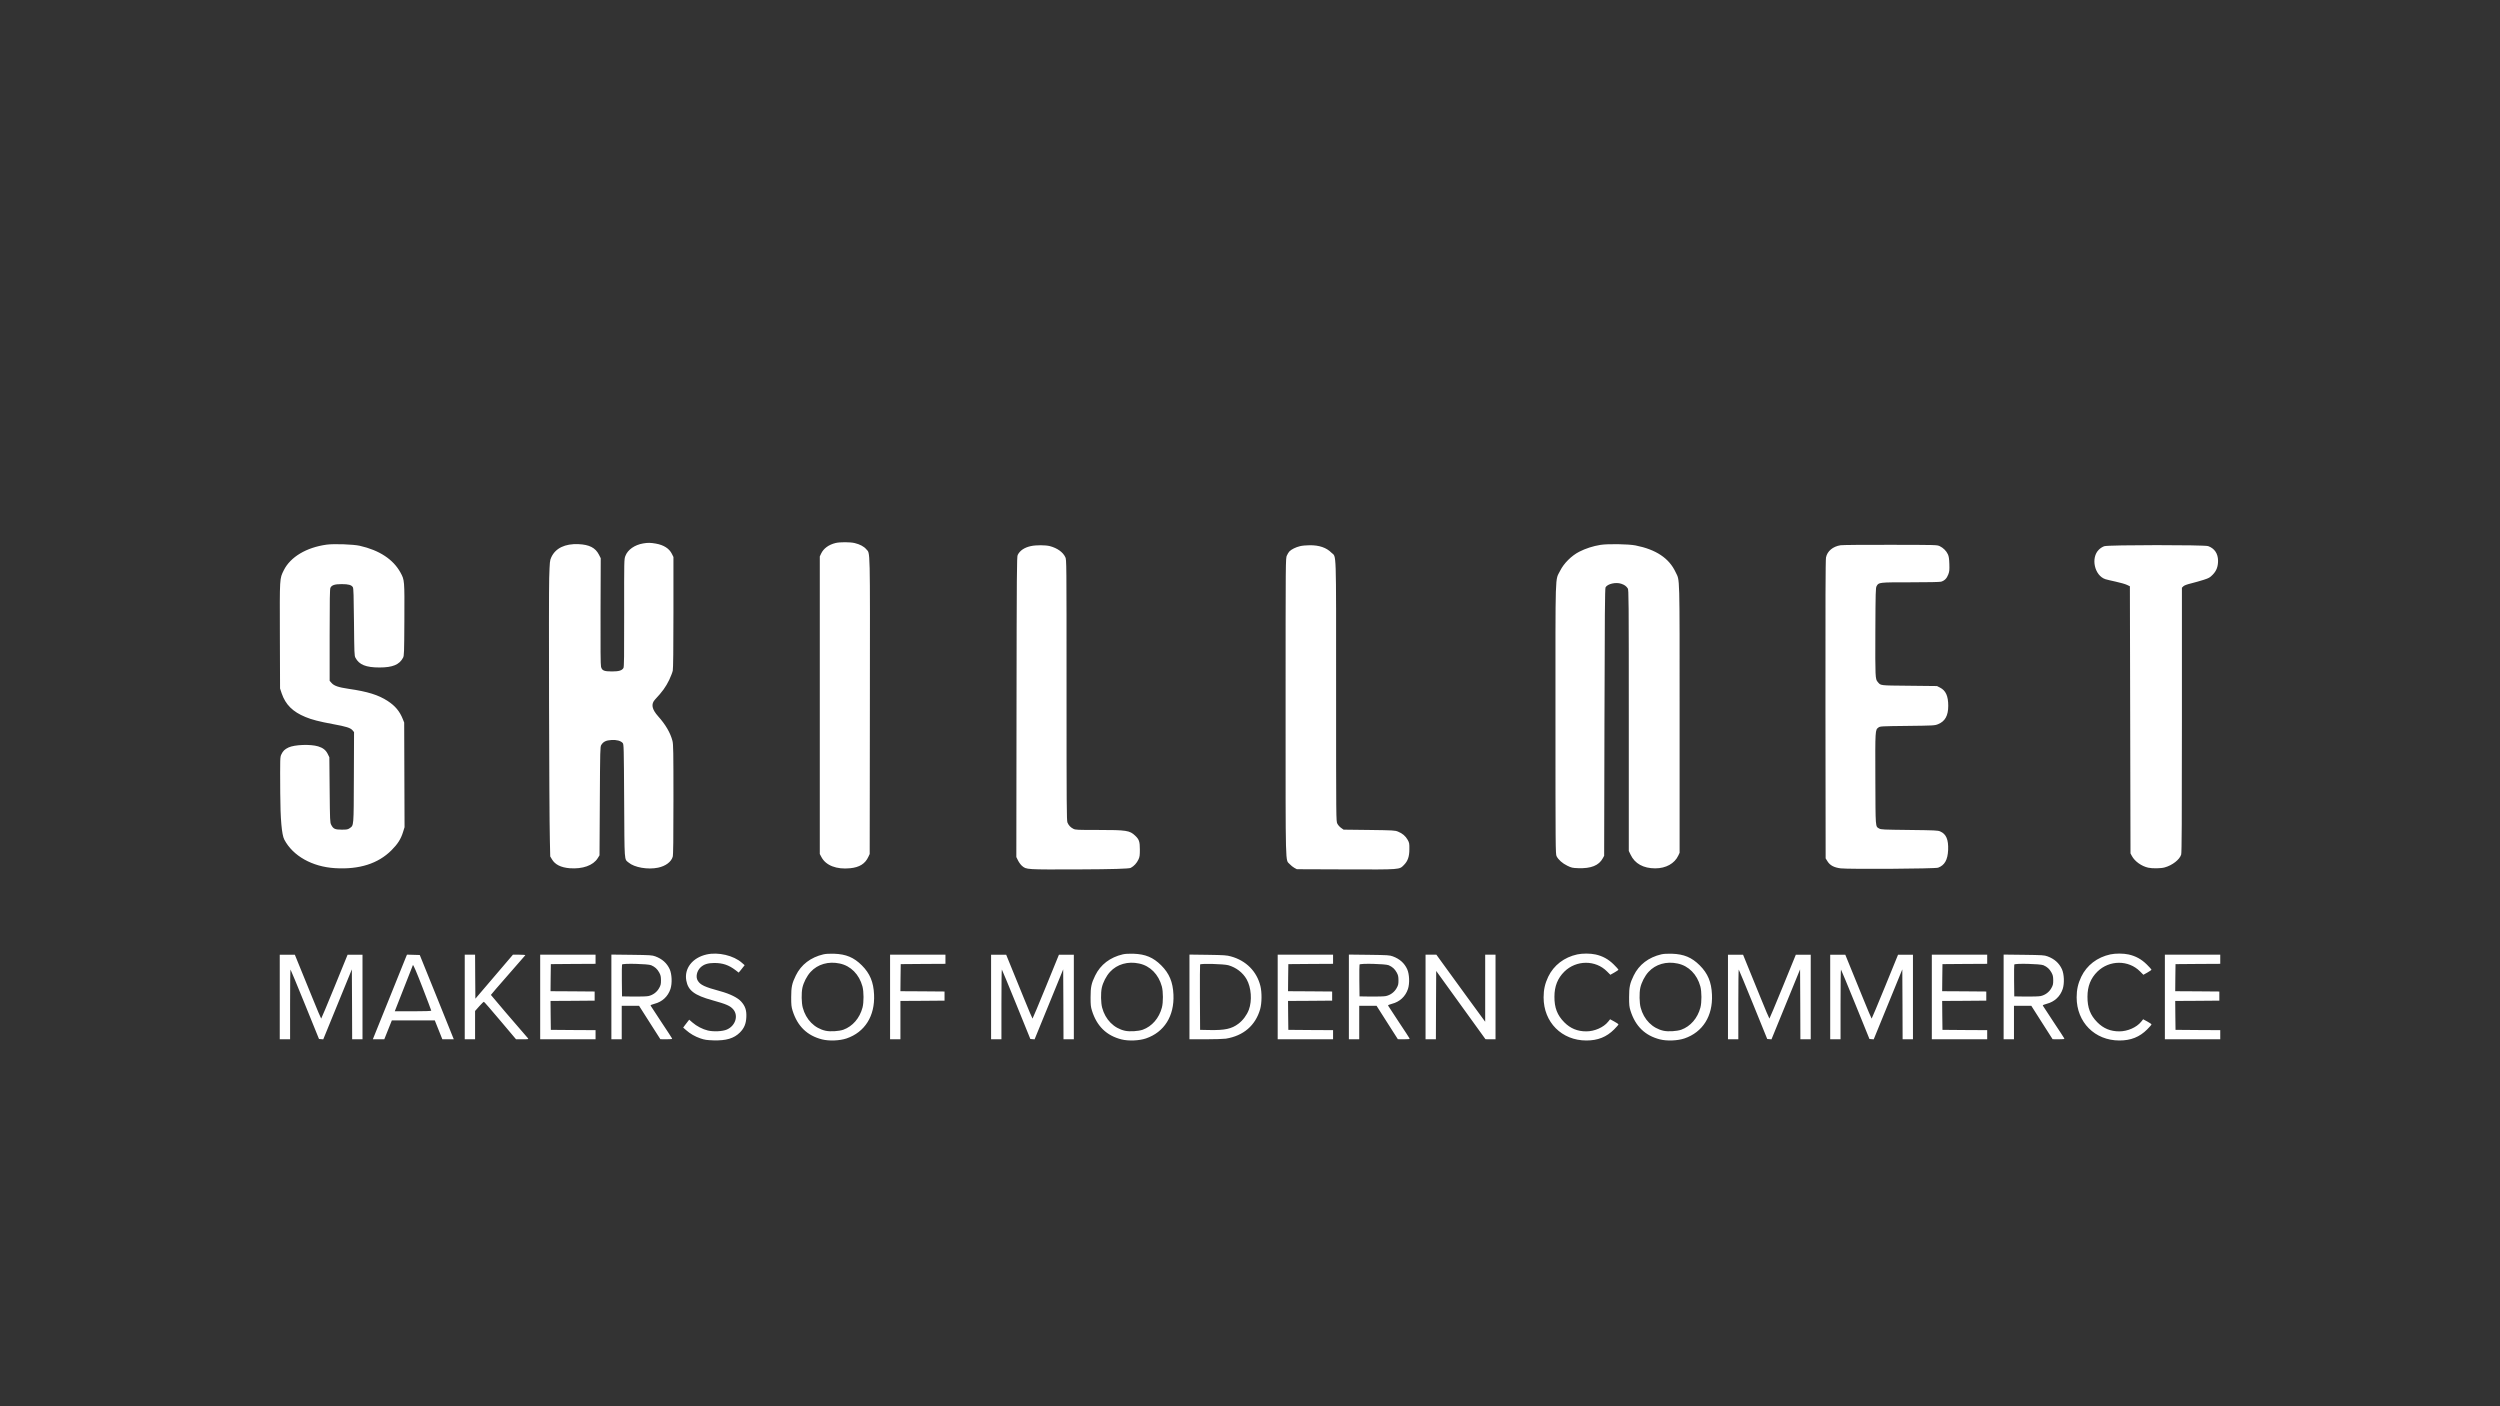 <?xml version="1.0" encoding="UTF-8"?>
<svg id="Ebene_1" xmlns="http://www.w3.org/2000/svg" version="1.1" viewBox="0 0 640 360">
  <rect x="0" y="0" width="640" height="360" fill="#333333" stroke="none"/>
  <!-- Generator: Adobe Illustrator 29.7.1, SVG Export Plug-In . SVG Version: 2.1.1 Build 8)  -->
  <defs>
    <style>
      .st0 {
        fill: #fff;
      }
    </style>
  </defs>
  <g id="Skillnet_x5F_logo_x5F_1c">
    <path class="st0" d="M213.917,139.006c-1.776.436-3.1,1.402-3.723,2.742l-.327.701v76.174l.421.794c1.137,2.15,3.863,3.209,7.368,2.851,2.368-.234,3.832-1.153,4.642-2.913l.343-.732.047-37.931c.047-41.732.109-38.85-.919-40.081-.576-.701-1.651-1.277-2.975-1.589-1.168-.28-3.785-.28-4.876-.016h0ZM164.661,139.115c-2.196.374-3.957,1.604-4.564,3.209-.327.857-.327,1.028-.312,14.612.016,11.154-.016,13.817-.187,14.082-.389.639-1.168.872-2.929.872-2.025,0-2.555-.218-2.804-1.184-.125-.436-.156-4.736-.125-14.222l.047-13.584-.467-.919c-.903-1.76-2.461-2.555-5.218-2.679-3.458-.156-5.904,1.028-6.979,3.38-.374.826-.389,1.044-.53,5.296-.14,4.642-.016,59.631.171,67.061l.093,4.206.436.732c.794,1.355,2.29,2.103,4.549,2.29,3.318.249,6.013-.717,7.166-2.555l.467-.748.078-13.88c.078-13.132.093-13.911.358-14.347.53-.872,1.231-1.215,2.617-1.293,1.355-.078,2.352.187,2.882.763.28.312.296.935.374,14.768.093,16.014,0,14.892,1.122,15.827,1.495,1.277,4.907,1.869,7.555,1.324,1.916-.405,3.365-1.464,3.754-2.788.14-.436.187-4.44.187-14.658,0-12.291-.031-14.176-.249-15.001-.53-2.056-1.76-4.175-3.63-6.262-1.667-1.869-1.916-3.178-.826-4.346,1.869-1.994,2.726-3.178,3.614-5,.405-.857.826-1.932.919-2.383.109-.561.171-5.468.171-14.97v-14.129l-.405-.81c-.67-1.355-2.072-2.259-4.097-2.617-1.324-.234-2.056-.249-3.24-.047h0ZM83.642,139.426c-5.187.701-9.315,3.162-10.998,6.574-1.075,2.181-1.044,1.714-.997,16.746l.047,13.506.421,1.262c.981,2.866,2.82,4.704,6.091,6.044,1.604.67,3.536,1.168,6.994,1.807,3.427.623,4.502.966,5.032,1.573l.405.483-.047,11.559c-.047,12.805,0,12.275-1.075,13.038-.467.327-.701.374-2.041.374-1.729,0-2.165-.203-2.695-1.262-.296-.576-.312-.997-.389-8.942l-.078-8.334-.421-.857c-.498-.997-1.231-1.558-2.461-1.932-1.994-.592-5.997-.436-7.555.28-.981.467-1.433.888-1.854,1.791-.327.701-.327.826-.28,9.829q.047,10.079,1.044,11.979c2.196,4.175,7.15,6.963,13.007,7.306,6.184.374,10.982-1.153,14.409-4.564,1.604-1.604,2.415-2.866,2.975-4.673l.389-1.246-.047-13.397-.047-13.397-.374-.935c-.779-1.947-1.932-3.334-3.816-4.564-2.399-1.573-5.172-2.43-10.016-3.131-2.633-.389-3.739-.763-4.393-1.511l-.483-.545v-11.714c0-9.051.047-11.808.203-12.104.343-.685,1.09-.935,2.882-.935,1.76,0,2.524.218,2.866.81.156.28.218,2.196.28,8.926.078,7.976.093,8.599.374,9.113.95,1.791,2.679,2.492,6.169,2.492,3.349,0,5.078-.717,6.013-2.492.28-.514.296-1.122.343-9.72.047-10.203.047-10.157-.997-12.088-1.854-3.38-5.405-5.717-10.421-6.854-1.651-.374-6.574-.545-8.459-.296h0ZM409.727,139.488c-1.932.312-3.801.919-5.452,1.76-1.978,1.013-3.941,2.975-4.876,4.86-1.324,2.695-1.199-.981-1.199,37.931,0,32.915.016,34.613.28,35.143.452.903,1.495,1.838,2.757,2.446,1.059.514,1.308.576,2.773.623,3.287.125,5.312-.685,6.309-2.539l.343-.623.078-34.193c.062-27.432.125-34.255.28-34.535.498-.903,2.648-1.386,4.019-.919.826.28,1.246.576,1.667,1.184.249.358.265,2.446.265,33.803v33.414l.467.966c1.075,2.274,3.256,3.489,6.309,3.489,2.726,0,4.954-1.231,5.904-3.287l.327-.701v-34.426c0-37.916.078-35.065-1.013-37.386-1.667-3.598-5.016-5.826-10.281-6.87-1.854-.358-7.057-.436-8.957-.14h0ZM471.18,139.582c-1.994.327-3.396,1.511-3.723,3.131-.125.592-.171,11.917-.14,38.928l.047,38.103.467.748c.654,1.044,1.667,1.589,3.38,1.807,2.087.249,24.176.109,24.94-.171,1.667-.608,2.461-1.994,2.57-4.533.109-2.664-.498-4.097-2.041-4.751-.592-.265-1.324-.296-7.898-.374-6.714-.078-7.275-.093-7.726-.374-.966-.576-.919.125-.966-12.649-.047-12.68-.047-12.587.794-13.21.436-.312.639-.327,7.399-.405,6.776-.078,6.994-.093,7.851-.436,1.807-.732,2.617-2.181,2.617-4.704s-.639-3.926-2.119-4.673l-.763-.389-7.103-.078c-7.82-.078-7.244-.016-8.1-1.013-.592-.685-.623-1.231-.576-12.774.047-10.219.078-11.263.312-11.699.545-.997.561-.997,8.646-.997,4.533,0,7.508-.062,7.867-.156.872-.249,1.464-.841,1.838-1.838.296-.763.327-1.137.28-2.679-.047-1.386-.125-1.947-.374-2.492-.405-.888-1.184-1.651-2.087-2.087-.701-.327-.81-.327-12.618-.343-6.574-.016-12.306.031-12.774.109h0ZM263.905,139.8c-1.667.358-2.835,1.153-3.38,2.29-.218.467-.249,4.253-.296,38.913l-.047,38.399.436.888c.249.498.701,1.106,1.013,1.371,1.153.966.904.95,14.69.903q12.509-.047,13.147-.389c.841-.452,1.542-1.215,1.978-2.15.312-.67.358-1.028.358-2.57,0-2.01-.203-2.586-1.199-3.521-1.402-1.34-2.243-1.464-9.424-1.464-5.421,0-5.857-.016-6.402-.296-.732-.374-1.199-.872-1.511-1.604-.203-.514-.234-4.175-.234-33.928,0-33.165,0-33.336-.312-34.006-.623-1.309-2.056-2.321-3.972-2.835-1.122-.28-3.521-.296-4.845,0h0ZM332.82,139.816c-1.075.249-2.259.841-2.726,1.34-.187.187-.483.67-.654,1.059-.327.701-.327.794-.327,38.726,0,42.262-.078,39.022,1.044,40.268.312.343.857.779,1.199.966l.639.343,12.524.047c14.207.047,13.677.078,14.877-1.122.997-.997,1.402-2.134,1.402-4.066.016-1.449-.016-1.62-.436-2.383-.545-.966-1.34-1.651-2.477-2.103-.763-.312-1.168-.343-7.368-.421l-6.558-.078-.639-.452c-.358-.249-.779-.717-.966-1.09-.312-.654-.312-.779-.312-33.912,0-37.371.109-34.162-1.184-35.439-1.293-1.309-3.147-1.947-5.608-1.916-.857,0-1.947.109-2.43.234h0ZM538.74,139.816c-.452.14-1.013.483-1.418.888-2.15,2.072-1.137,6.652,1.667,7.571.28.093,1.464.374,2.617.623,1.168.249,2.461.623,2.882.826l.763.358.078,34.193.078,34.193.358.67c.732,1.371,2.477,2.617,4.19,2.991,1.013.234,3.24.203,4.175-.062,1.978-.53,3.863-2.01,4.253-3.302.14-.498.187-8.443.187-34.473v-33.834l.358-.358c.234-.234.888-.483,2.025-.763.935-.234,2.368-.639,3.193-.903,1.34-.436,1.589-.576,2.29-1.293.981-.997,1.386-2.072,1.386-3.598-.016-1.854-.919-3.162-2.539-3.739-.997-.343-25.407-.327-26.544.016h0ZM180.908,244.341c-3.63.81-5.779,3.567-5.218,6.667.467,2.57,2.072,3.785,6.698,5.063,3.583.997,4.549,1.418,5.343,2.352,1.355,1.62.53,4.19-1.651,5.141-1.122.483-3.365.592-4.86.249-1.34-.312-2.882-1.122-3.957-2.056l-.826-.717-.343.436c-.187.234-.53.685-.779,1.013l-.421.576.732.639c1.059.935,2.29,1.651,3.707,2.134,1.044.358,1.589.436,3.349.498,3.209.093,5.218-.498,6.745-2.025,1.09-1.106,1.558-2.212,1.636-3.941.078-1.745-.28-2.804-1.324-3.972-.903-.997-2.835-1.963-5.343-2.648-4.019-1.09-5.109-1.604-5.764-2.695-.592-.95-.249-2.492.717-3.411.857-.794,1.854-1.106,3.489-1.122,2.181,0,3.707.514,5.437,1.823l.826.639.452-.53c.249-.296.592-.732.763-.966l.312-.405-.701-.608c-2.103-1.869-6.06-2.804-9.019-2.134h0ZM210.801,244.31c-3.256.763-5.717,2.633-7.072,5.421-.981,1.994-1.184,2.96-1.184,5.577,0,1.932.047,2.43.358,3.427,1.246,3.972,3.723,6.387,7.555,7.353,1.807.452,4.502.343,6.262-.249,4.689-1.604,7.29-5.748,7.041-11.216-.14-3.225-1.059-5.421-3.131-7.493-2.056-2.041-4.035-2.866-7.103-2.975-1.184-.031-2.119.016-2.726.156h0ZM214.976,246.662c2.82.592,4.969,2.773,5.81,5.857.358,1.34.374,4.066.016,5.421-.717,2.71-2.539,4.813-4.907,5.67-1.122.389-3.334.53-4.533.265-2.835-.623-5.047-2.851-5.857-5.919-.327-1.215-.374-3.723-.093-5.063.296-1.386,1.153-3.053,2.119-4.097,1.807-1.963,4.564-2.757,7.446-2.134ZM287.443,244.31c-3.256.763-5.717,2.633-7.072,5.421-.981,1.994-1.184,2.96-1.184,5.577,0,1.932.047,2.43.358,3.427,1.246,3.972,3.723,6.387,7.555,7.353,1.807.452,4.502.343,6.262-.249,4.689-1.604,7.29-5.748,7.041-11.216-.14-3.225-1.059-5.421-3.131-7.493-2.056-2.041-4.035-2.866-7.103-2.975-1.184-.031-2.119.016-2.726.156h0ZM291.618,246.662c2.82.592,4.969,2.773,5.81,5.857.358,1.34.374,4.066.016,5.421-.717,2.71-2.539,4.813-4.907,5.67-1.122.389-3.334.53-4.533.265-2.835-.623-5.047-2.851-5.857-5.919-.327-1.215-.374-3.723-.093-5.063.296-1.386,1.153-3.053,2.119-4.097,1.807-1.963,4.564-2.757,7.446-2.134h0ZM403.792,244.325c-3.365.732-6.029,2.773-7.446,5.717-.826,1.729-1.184,3.302-1.184,5.296,0,6.356,4.642,11.029,10.951,11.029,2.929,0,5.156-.888,7.103-2.835.608-.608,1.106-1.184,1.106-1.277s-.483-.436-1.075-.748l-1.059-.576-.514.639c-1.168,1.449-3.474,2.461-5.592,2.461-2.259,0-4.066-.748-5.624-2.321-1.807-1.823-2.539-3.739-2.524-6.558,0-2.664.826-4.72,2.539-6.418,3.053-2.991,7.976-3.022,10.92-.047l.857.857,1.028-.576c.576-.327,1.044-.654,1.044-.732s-.545-.67-1.199-1.324c-1.386-1.371-2.851-2.165-4.673-2.57-1.34-.296-3.349-.296-4.658-.016h0ZM425.304,244.31c-3.256.763-5.717,2.633-7.072,5.421-.981,1.994-1.184,2.96-1.184,5.577,0,1.932.047,2.43.358,3.427,1.246,3.972,3.723,6.387,7.555,7.353,1.807.452,4.502.343,6.262-.249,4.689-1.604,7.29-5.748,7.041-11.216-.14-3.225-1.059-5.421-3.131-7.493-2.056-2.041-4.035-2.866-7.103-2.975-1.184-.031-2.119.016-2.726.156h0ZM429.479,246.662c2.82.592,4.969,2.773,5.81,5.857.358,1.34.374,4.066.016,5.421-.717,2.71-2.539,4.813-4.907,5.67-1.122.389-3.334.53-4.533.265-2.835-.623-5.047-2.851-5.857-5.919-.327-1.215-.374-3.723-.093-5.063.296-1.386,1.153-3.053,2.119-4.097,1.807-1.963,4.564-2.757,7.446-2.134ZM540.251,244.325c-3.365.732-6.029,2.773-7.446,5.717-.826,1.729-1.184,3.302-1.184,5.296,0,6.356,4.642,11.029,10.951,11.029,2.929,0,5.156-.888,7.103-2.835.608-.608,1.106-1.184,1.106-1.277s-.483-.436-1.075-.748l-1.059-.576-.514.639c-1.168,1.449-3.474,2.461-5.592,2.461-2.259,0-4.066-.748-5.624-2.321-1.807-1.823-2.539-3.739-2.524-6.558,0-2.664.826-4.72,2.539-6.418,3.053-2.991,7.976-3.022,10.92-.047l.857.857,1.028-.576c.576-.327,1.044-.654,1.044-.732s-.545-.67-1.199-1.324c-1.386-1.371-2.851-2.165-4.673-2.57-1.34-.296-3.349-.296-4.658-.016h0ZM71.616,255.23v10.826h2.648v-8.988c0-4.938.047-8.926.109-8.864.062.047,1.729,4.081,3.707,8.942l3.583,8.832.545.047.545.047,3.661-8.957,3.661-8.957.047,8.942.031,8.957h2.648v-21.653h-3.816l-3.334,8.178c-1.838,4.502-3.38,8.178-3.427,8.178s-1.075-2.399-2.259-5.343c-1.199-2.929-2.695-6.605-3.334-8.178l-1.153-2.835h-3.863v10.826ZM103.939,244.98c-.14.327-2.01,4.969-4.159,10.328-2.15,5.359-4.003,9.954-4.128,10.234l-.203.514h2.929l.966-2.415.966-2.415h10.998l.966,2.415.966,2.415h2.929l-.296-.732c-.171-.421-2.119-5.265-4.346-10.795l-4.066-10.048-1.636-.047-1.636-.047-.249.592ZM108.223,252.955c1.199,3.1,2.181,5.701,2.181,5.779,0,.093-1.791.156-4.673.156h-4.673l.14-.358c.171-.436,4.377-11.169,4.502-11.465q.125-.312,2.524,5.888h0ZM118.972,255.23v10.826h2.648v-7.244l1.059-1.199c.576-.654,1.122-1.168,1.199-1.153.093.016,1.978,2.181,4.19,4.813l4.035,4.782h1.636c1.542,0,1.62-.016,1.402-.28-2.601-2.96-9.471-11.013-9.471-11.076,0-.047,1.963-2.337,4.377-5.078,2.399-2.742,4.408-5.032,4.44-5.094.047-.062-.654-.125-1.542-.125h-1.636l-4.798,5.623-4.813,5.639-.047-5.639-.031-5.623h-2.648v10.826h0ZM138.288,255.23v10.826h14.176v-2.337l-5.717-.031-5.733-.047-.047-3.692-.031-3.707,5.639-.031,5.655-.047v-2.337l-5.655-.047-5.639-.031.031-3.474.047-3.458,5.733-.047,5.717-.031v-2.337h-14.176v10.826ZM156.514,255.214v10.842h2.648v-8.568h4.44l2.726,4.284,2.726,4.268,1.542.016c1.262,0,1.511-.031,1.449-.218-.047-.125-1.293-2.025-2.757-4.222-1.464-2.196-2.695-4.081-2.742-4.19s.312-.28.997-.452c1.994-.514,3.443-1.854,4.097-3.801.467-1.433.374-3.785-.203-5.063-.717-1.558-1.916-2.633-3.692-3.287-.81-.296-1.277-.327-6.044-.389l-5.187-.062v10.842h0ZM166.701,247.098c.981.436,1.542.95,2.041,1.838.389.717.452,1.013.467,2.01,0,1.013-.062,1.277-.483,2.025-.576,1.028-1.589,1.776-2.757,2.025-.467.093-2.056.14-3.77.125l-2.96-.047-.047-3.972c-.016-2.181,0-4.066.047-4.175.125-.343,6.636-.187,7.462.171ZM227.859,255.23v10.826h2.648v-9.814l5.655-.031,5.639-.047v-2.337l-5.655-.047-5.639-.031.031-3.474.047-3.458,5.733-.047,5.717-.031v-2.337h-14.176v10.826h0ZM253.718,255.23v10.826h2.648v-8.988c0-4.938.047-8.926.109-8.864.062.047,1.729,4.081,3.707,8.942l3.583,8.832.545.047.545.047,3.661-8.957,3.661-8.957.047,8.942.031,8.957h2.648v-21.653h-3.816l-3.334,8.178c-1.838,4.502-3.38,8.178-3.427,8.178s-1.075-2.399-2.259-5.343c-1.199-2.929-2.695-6.605-3.334-8.178l-1.153-2.835h-3.863v10.826ZM304.5,255.214v10.842h4.175c2.29,0,4.595-.078,5.141-.156,4.517-.732,7.586-3.38,8.786-7.555.436-1.573.467-4.268.062-5.919-.919-3.754-3.676-6.527-7.555-7.586-1.044-.296-1.729-.343-5.888-.405l-4.72-.062v10.842h0ZM314.454,247.098c1.994.576,3.692,1.869,4.673,3.583,1.199,2.103,1.449,5.483.576,7.82-.53,1.386-1.527,2.726-2.679,3.583-1.729,1.309-3.474,1.682-7.384,1.604l-2.415-.047-.047-8.256c-.016-4.549,0-8.35.047-8.474.125-.296,6.029-.14,7.228.187ZM327.088,255.23v10.826h14.176v-2.337l-5.717-.031-5.733-.047-.047-3.692-.031-3.707,5.639-.031,5.655-.047v-2.337l-5.655-.047-5.639-.031.031-3.474.047-3.458,5.733-.047,5.717-.031v-2.337h-14.176v10.826ZM345.314,255.214v10.842h2.648v-8.568h4.44l2.726,4.284,2.726,4.268,1.542.016c1.262,0,1.511-.031,1.449-.218-.047-.125-1.293-2.025-2.757-4.222-1.464-2.196-2.695-4.081-2.742-4.19s.312-.28.997-.452c1.994-.514,3.443-1.854,4.097-3.801.467-1.433.374-3.785-.203-5.063-.717-1.558-1.916-2.633-3.692-3.287-.81-.296-1.277-.327-6.044-.389l-5.187-.062v10.842h0ZM355.501,247.098c.981.436,1.542.95,2.041,1.838.389.717.452,1.013.467,2.01,0,1.013-.062,1.277-.483,2.025-.576,1.028-1.589,1.776-2.757,2.025-.467.093-2.056.14-3.77.125l-2.96-.047-.047-3.972c-.016-2.181,0-4.066.047-4.175.125-.343,6.636-.187,7.462.171h0ZM364.941,255.23v10.826h2.648l.031-8.755.047-8.739,6.309,8.739,6.309,8.739,1.293.016h1.277v-21.653h-2.648v17.166l-4.704-6.434c-2.57-3.552-5.39-7.415-6.247-8.599l-1.542-2.134h-2.773v10.826h0ZM442.362,255.23v10.826h2.648v-8.988c0-4.938.047-8.926.109-8.864.062.047,1.729,4.081,3.707,8.942l3.583,8.832.545.047.545.047,3.661-8.957,3.661-8.957.047,8.942.031,8.957h2.648v-21.653h-3.816l-3.334,8.178c-1.838,4.502-3.38,8.178-3.427,8.178s-1.075-2.399-2.259-5.343c-1.199-2.929-2.695-6.605-3.334-8.178l-1.153-2.835h-3.863v10.826ZM468.532,255.23v10.826h2.648v-8.988c0-4.938.047-8.926.109-8.864.062.047,1.729,4.081,3.707,8.942l3.583,8.832.545.047.545.047,3.661-8.957,3.661-8.957.047,8.942.031,8.957h2.648v-21.653h-3.816l-3.334,8.178c-1.838,4.502-3.38,8.178-3.427,8.178s-1.075-2.399-2.259-5.343c-1.199-2.929-2.695-6.605-3.334-8.178l-1.153-2.835h-3.863v10.826ZM494.546,255.23v10.826h14.176v-2.337l-5.717-.031-5.733-.047-.047-3.692-.031-3.707,5.639-.031,5.655-.047v-2.337l-5.655-.047-5.639-.031.031-3.474.047-3.458,5.733-.047,5.717-.031v-2.337h-14.176v10.826ZM512.928,255.214v10.842h2.648v-8.568h4.44l2.726,4.284,2.726,4.268,1.542.016c1.262,0,1.511-.031,1.449-.218-.047-.125-1.293-2.025-2.757-4.222-1.464-2.196-2.695-4.081-2.742-4.19s.312-.28.997-.452c1.994-.514,3.443-1.854,4.097-3.801.467-1.433.374-3.785-.203-5.063-.717-1.558-1.916-2.633-3.692-3.287-.81-.296-1.277-.327-6.044-.389l-5.187-.062v10.842h0ZM523.116,247.098c.981.436,1.542.95,2.041,1.838.389.717.452,1.013.467,2.01,0,1.013-.062,1.277-.483,2.025-.576,1.028-1.589,1.776-2.757,2.025-.467.093-2.056.14-3.77.125l-2.96-.047-.047-3.972c-.016-2.181,0-4.066.047-4.175.125-.343,6.636-.187,7.462.171ZM554.208,255.23v10.826h14.176v-2.337l-5.717-.031-5.733-.047-.047-3.692-.031-3.707,5.639-.031,5.655-.047v-2.337l-5.655-.047-5.639-.031.031-3.474.047-3.458,5.733-.047,5.717-.031v-2.337h-14.176v10.826Z"/>
  </g>
</svg>